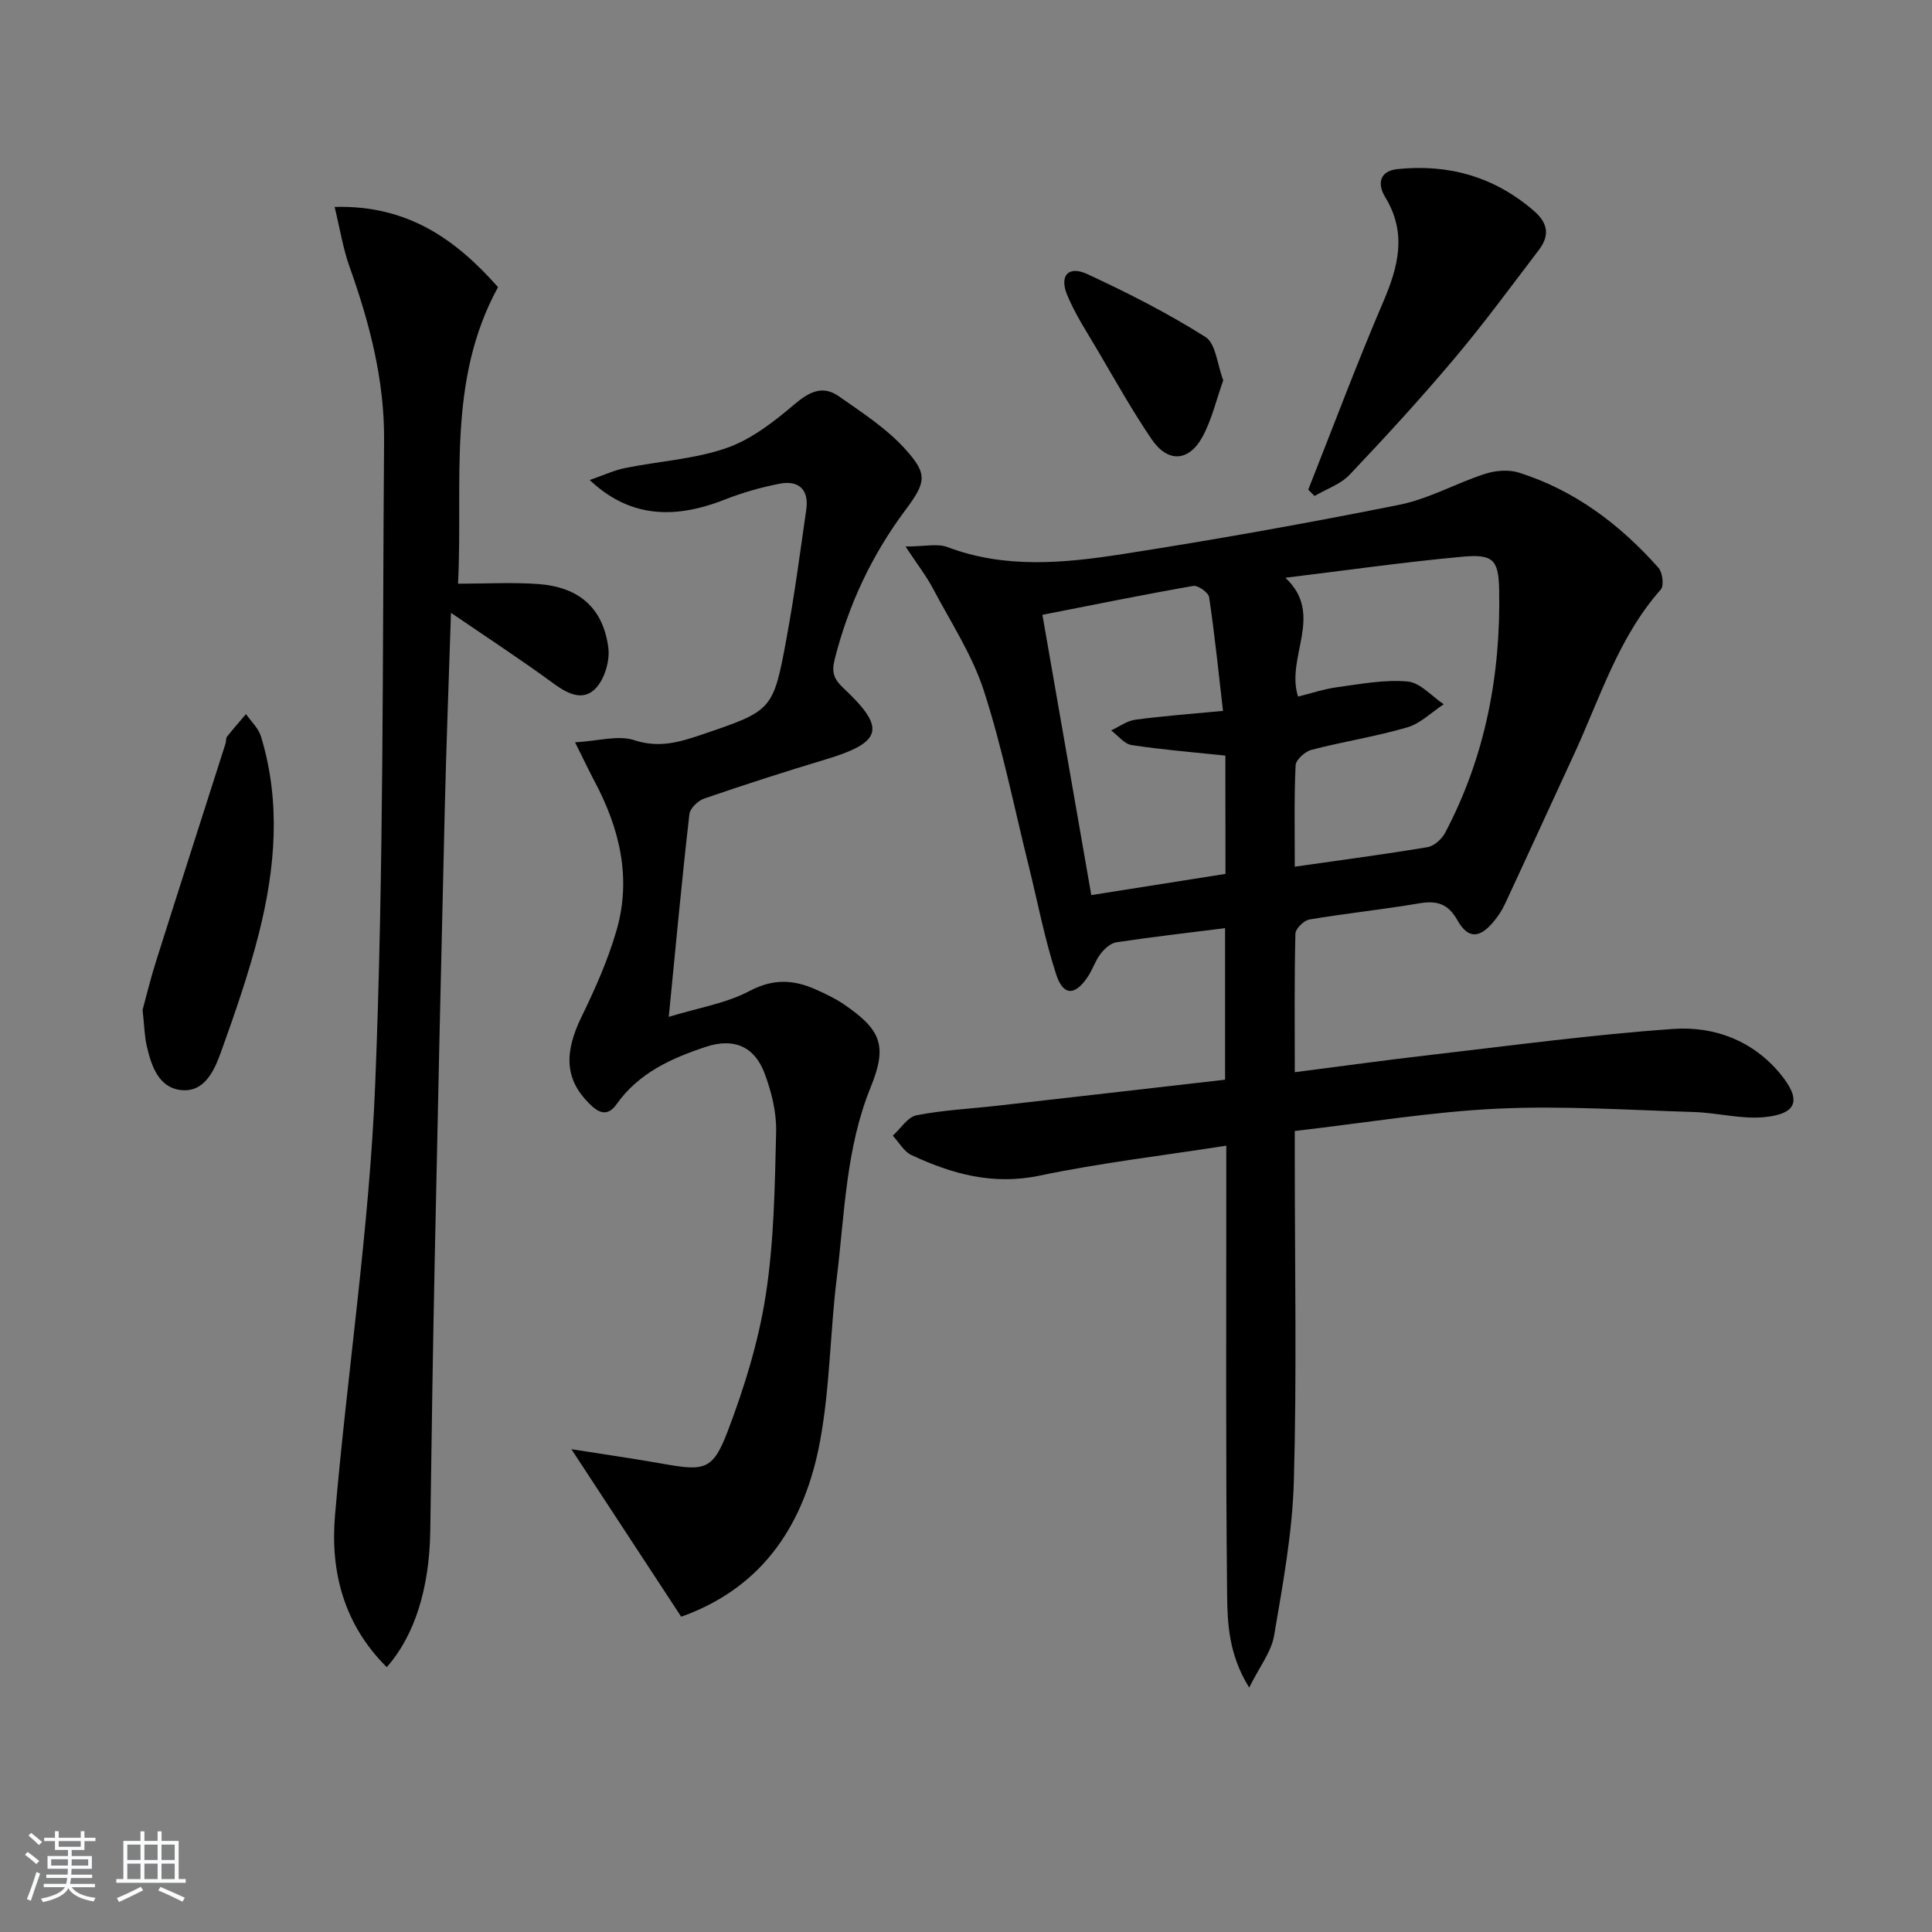 <svg enable-background="new 0 0 400 400" viewBox="0 0 400 400" xmlns="http://www.w3.org/2000/svg"><rect x="0" y="0" width="400" height="400" fill="#808080" stroke="none"/><path d="m5.17 384 .55-.58c.85.61 1.65 1.24 2.4 1.87l-.59.64c-.83-.73-1.62-1.38-2.36-1.93m1.22 9.53-.82-.34c.71-1.76 1.37-3.64 1.98-5.63.24.13.5.25.76.36-.6 1.67-1.24 3.54-1.92 5.61m-.5-13.5.57-.54c.56.44 1.31 1.06 2.26 1.87l-.65.64c-.67-.66-1.4-1.32-2.18-1.97m3.25.46h2.24v-1.36h.77v1.36h4.57v-1.36h.76v1.36h2.28v.69h-2.28v1.84h-2.64v1.26h4.18v2.64h-4.21c0 .45-.02.86-.05 1.21h4.32v.69h-4.38c-.04.34-.1.75-.19 1.22h5.15v.69h-4.82c.87 1.19 2.51 1.92 4.93 2.19-.17.31-.3.57-.37.76-2.77-.49-4.52-1.41-5.26-2.76-.56 1.26-2.3 2.23-5.24 2.9-.12-.24-.26-.48-.43-.72 2.73-.55 4.38-1.34 4.96-2.38h-4.38v-.69h4.65c.1-.38.17-.79.21-1.22h-4.32v-.69h4.4c.03-.34.05-.75.05-1.21h-4.2v-2.64h4.23v-1.26h-2.69v-1.84h-2.24zm1.46 4.46v1.29h3.45c.01-.4.02-.57.01-.53v-.32-.45h-3.46zm1.55-2.59h4.57v-1.19h-4.57zm6.11 2.59h-3.42v.77c-.01.19-.01.37-.02.53h3.44z" fill="#fafbfc"/><path d="m32.63 379.16h.82v1.98h3.54v7.89h1.46v.78h-14.37v-.78h1.46v-7.89h3.54v-1.98h.82v1.98h2.73zm-3.49 11.48.5.73c-1.61.82-3.28 1.63-5 2.42-.13-.27-.28-.55-.44-.82 1.75-.73 3.4-1.5 4.94-2.33m-2.78-5.55h2.73v-3.18h-2.73zm0 3.95h2.73v-3.2h-2.73zm3.54-3.95h2.73v-3.18h-2.73zm0 3.95h2.73v-3.2h-2.73zm7.89 4.68c-1.84-.92-3.51-1.7-5.02-2.32l.45-.73c1.89.8 3.57 1.55 5.04 2.23zm-1.62-11.81h-2.73v3.18h2.73zm-2.73 7.13h2.73v-3.2h-2.73z" fill="#fafbfc"/><g fill="#000001"><path d="m268.07 234.16v6.01c0 22.16.43 44.32-.19 66.46-.3 10.7-2.29 21.4-4.09 32-.57 3.37-3.01 6.42-5.16 10.77-4.24-6.85-4.5-13.24-4.57-19.29-.3-28.43-.16-56.86-.17-85.29 0-2.3 0-4.59 0-7.62-13.27 2.07-26.1 3.57-38.69 6.21-9.63 2.01-18.1-.35-26.48-4.26-1.58-.74-2.6-2.65-3.88-4.02 1.63-1.46 3.07-3.86 4.91-4.22 5.52-1.09 11.19-1.35 16.8-1.99 15.66-1.77 31.31-3.57 47.09-5.38 0-10.87 0-20.93 0-31.38-7.73.98-15.13 1.82-22.5 2.93-1.2.18-2.47 1.34-3.27 2.38-1.1 1.43-1.65 3.27-2.67 4.78-2.63 3.94-5.07 3.99-6.54-.53-2.39-7.37-3.84-15.04-5.71-22.58-3-12.08-5.43-24.34-9.26-36.15-2.41-7.43-6.87-14.21-10.56-21.2-1.35-2.55-3.15-4.85-5.65-8.64 3.97 0 6.59-.67 8.66.11 11.99 4.54 24.23 3.33 36.33 1.45 19.15-2.98 38.24-6.39 57.24-10.2 6.09-1.22 11.76-4.47 17.74-6.4 2.17-.7 4.9-.93 7.02-.26 11.56 3.66 20.94 10.74 28.9 19.71.85.95 1.18 3.7.48 4.49-8.83 9.98-12.61 22.57-18.04 34.29-4.74 10.25-9.43 20.53-14.2 30.77-.62 1.34-1.46 2.62-2.41 3.75-2.85 3.42-5.25 3.56-7.43-.29-2-3.55-4.34-4.16-8.03-3.53-7.51 1.28-15.11 2.06-22.63 3.33-1.15.19-2.89 1.91-2.91 2.96-.23 9.29-.13 18.59-.13 28.66 9.83-1.26 19.12-2.55 28.43-3.62 16.64-1.92 33.27-4.18 49.97-5.34 8.45-.59 16.47 2.41 22.17 9.36 4.36 5.33 3.48 8.2-3.23 8.89-4.82.5-9.8-.9-14.72-1.05-13.58-.41-27.21-1.33-40.75-.69-13.73.66-27.38 2.95-41.87 4.62zm0-54.72c9.54-1.37 18.55-2.55 27.5-4.05 1.36-.23 2.94-1.67 3.63-2.97 8.33-15.78 11.55-32.8 11.18-50.47-.13-6.24-1.41-7.26-7.79-6.67-11.98 1.1-23.91 2.81-36.47 4.34 8.19 7.64-.01 16.38 2.63 24.6 2.7-.66 5.39-1.58 8.15-1.95 4.83-.65 9.77-1.61 14.55-1.17 2.61.24 4.98 3.05 7.46 4.71-2.51 1.64-4.81 3.99-7.57 4.79-6.51 1.9-13.26 2.94-19.83 4.65-1.33.35-3.22 2.06-3.27 3.22-.32 6.77-.17 13.57-.17 20.97zm-14.37-23c-6.62-.7-13.04-1.21-19.39-2.18-1.54-.23-2.85-1.98-4.26-3.03 1.66-.77 3.25-1.98 4.98-2.22 5.7-.77 11.45-1.18 18.18-1.83-.95-8.17-1.73-15.87-2.87-23.53-.14-.97-2.32-2.51-3.3-2.34-10.25 1.79-20.45 3.87-31.22 5.98 3.32 19.05 6.67 38.25 10.12 58.03 9.62-1.52 18.7-2.95 27.78-4.39-.02-8.54-.02-16.48-.02-24.49z"/><path d="m138.46 210.53c6.18-1.89 11.91-2.8 16.76-5.37 4.9-2.59 9.13-2.34 13.72-.28 1.96.88 3.94 1.8 5.71 3.01 7.72 5.27 9.15 8.52 5.63 17.16-5.19 12.76-5.4 26.27-7.04 39.57-1.38 11.21-1.4 22.64-3.45 33.71-3.09 16.72-11.41 30.06-28.38 36.26-.44.16-.93.16-.41.08-7.46-11.38-14.63-22.31-22.7-34.63 7.03 1.11 12.98 1.96 18.89 3.01 8.7 1.55 10.39 1.38 13.49-6.77 3.45-9.08 6.38-18.57 7.86-28.15 1.72-11.12 1.88-22.51 2.15-33.8.1-4.03-.96-8.29-2.39-12.1-2.1-5.61-6.39-7.39-12.11-5.51-7.16 2.36-13.96 5.42-18.53 11.89-2.03 2.87-3.98 1.58-5.76-.22-4.95-5-5.12-10.43-1.51-17.85 2.82-5.79 5.48-11.77 7.26-17.93 3.12-10.79.65-21.05-4.52-30.78-1.15-2.17-2.2-4.39-4.07-8.14 4.81-.27 8.92-1.54 12.27-.44 5.1 1.67 9.32.42 13.89-1.13 14.71-5 14.86-4.92 17.65-20.12 1.62-8.79 2.79-17.65 4.06-26.5.59-4.16-1.58-6.12-5.54-5.35-3.87.75-7.72 1.86-11.39 3.3-11 4.33-20.03 3.37-27.91-4.07 2.82-.97 5.05-2.02 7.39-2.49 6.98-1.41 14.28-1.82 20.94-4.13 5.11-1.77 9.78-5.42 13.99-8.99 3.08-2.62 5.88-4.1 9.25-1.73 4.84 3.39 9.95 6.69 13.84 11.03 4.66 5.18 4.19 6.84-.09 12.59-6.94 9.31-11.75 19.57-14.6 30.85-.7 2.77-.11 4.15 1.82 5.96 8.9 8.34 8.07 11.22-3.75 14.78-8.42 2.53-16.8 5.23-25.11 8.09-1.27.44-2.9 2.02-3.04 3.23-1.56 13.62-2.83 27.3-4.27 41.96z"/><path d="m80.07 345.16c-8.84-8.76-11.72-19.7-10.71-31.43 2.56-29.77 7.12-59.44 8.32-89.25 1.79-44.39 1.5-88.86 1.84-133.3.1-12.4-2.99-24.31-7.16-35.97-1.35-3.79-1.98-7.84-3.08-12.37 15.2-.42 25.18 6.83 33.83 16.61-10.64 19.44-7.22 40.37-8.28 61.4 5.79 0 11.23-.32 16.62.07 8.44.62 13.4 4.96 14.49 13.12.36 2.67-.69 6.29-2.44 8.29-2.56 2.92-5.77 1.47-8.8-.75-6.77-4.97-13.82-9.57-21.33-14.7-.45 13.9-.96 27.13-1.28 40.36-.75 31.11-1.44 62.22-2.08 93.33-.39 18.8-.67 37.61-.93 56.42-.17 11.77-3.19 21.61-9.01 28.17z"/><path d="m270.86 101.38c5.13-12.94 10-25.99 15.48-38.78 3.17-7.38 5-14.34.46-21.77-1.69-2.76-1.19-5.43 2.53-5.82 10.58-1.09 20.04 1.56 28.24 8.64 3.06 2.65 3.24 5.21 1 8.15-5.74 7.52-11.34 15.18-17.44 22.41-6.95 8.25-14.26 16.23-21.69 24.06-1.88 1.99-4.82 2.97-7.28 4.42-.44-.43-.87-.87-1.3-1.31z"/><path d="m29.52 209.1c.71-2.61 1.63-6.44 2.82-10.18 4.74-15 9.57-29.97 14.35-44.96.15-.47.04-1.1.32-1.45 1.26-1.6 2.61-3.12 3.92-4.67 1.06 1.54 2.58 2.93 3.1 4.63 4.15 13.58 2.98 27.24-.41 40.7-2.1 8.33-4.94 16.5-7.85 24.59-1.38 3.85-3.42 8.5-8.35 7.92-4.65-.54-6.14-5.13-7.07-9.29-.43-1.93-.46-3.94-.83-7.29z"/><path d="m253.26 78.74c-1.46 4.1-2.38 8.19-4.31 11.72-2.83 5.16-7.19 5.37-10.51.49-4.08-6-7.62-12.36-11.31-18.62-2.18-3.7-4.57-7.34-6.19-11.28-1.65-4.03.28-6.11 4.2-4.29 8.37 3.88 16.65 8.09 24.44 13.01 2.15 1.37 2.43 5.7 3.68 8.97z"/></g></svg>
